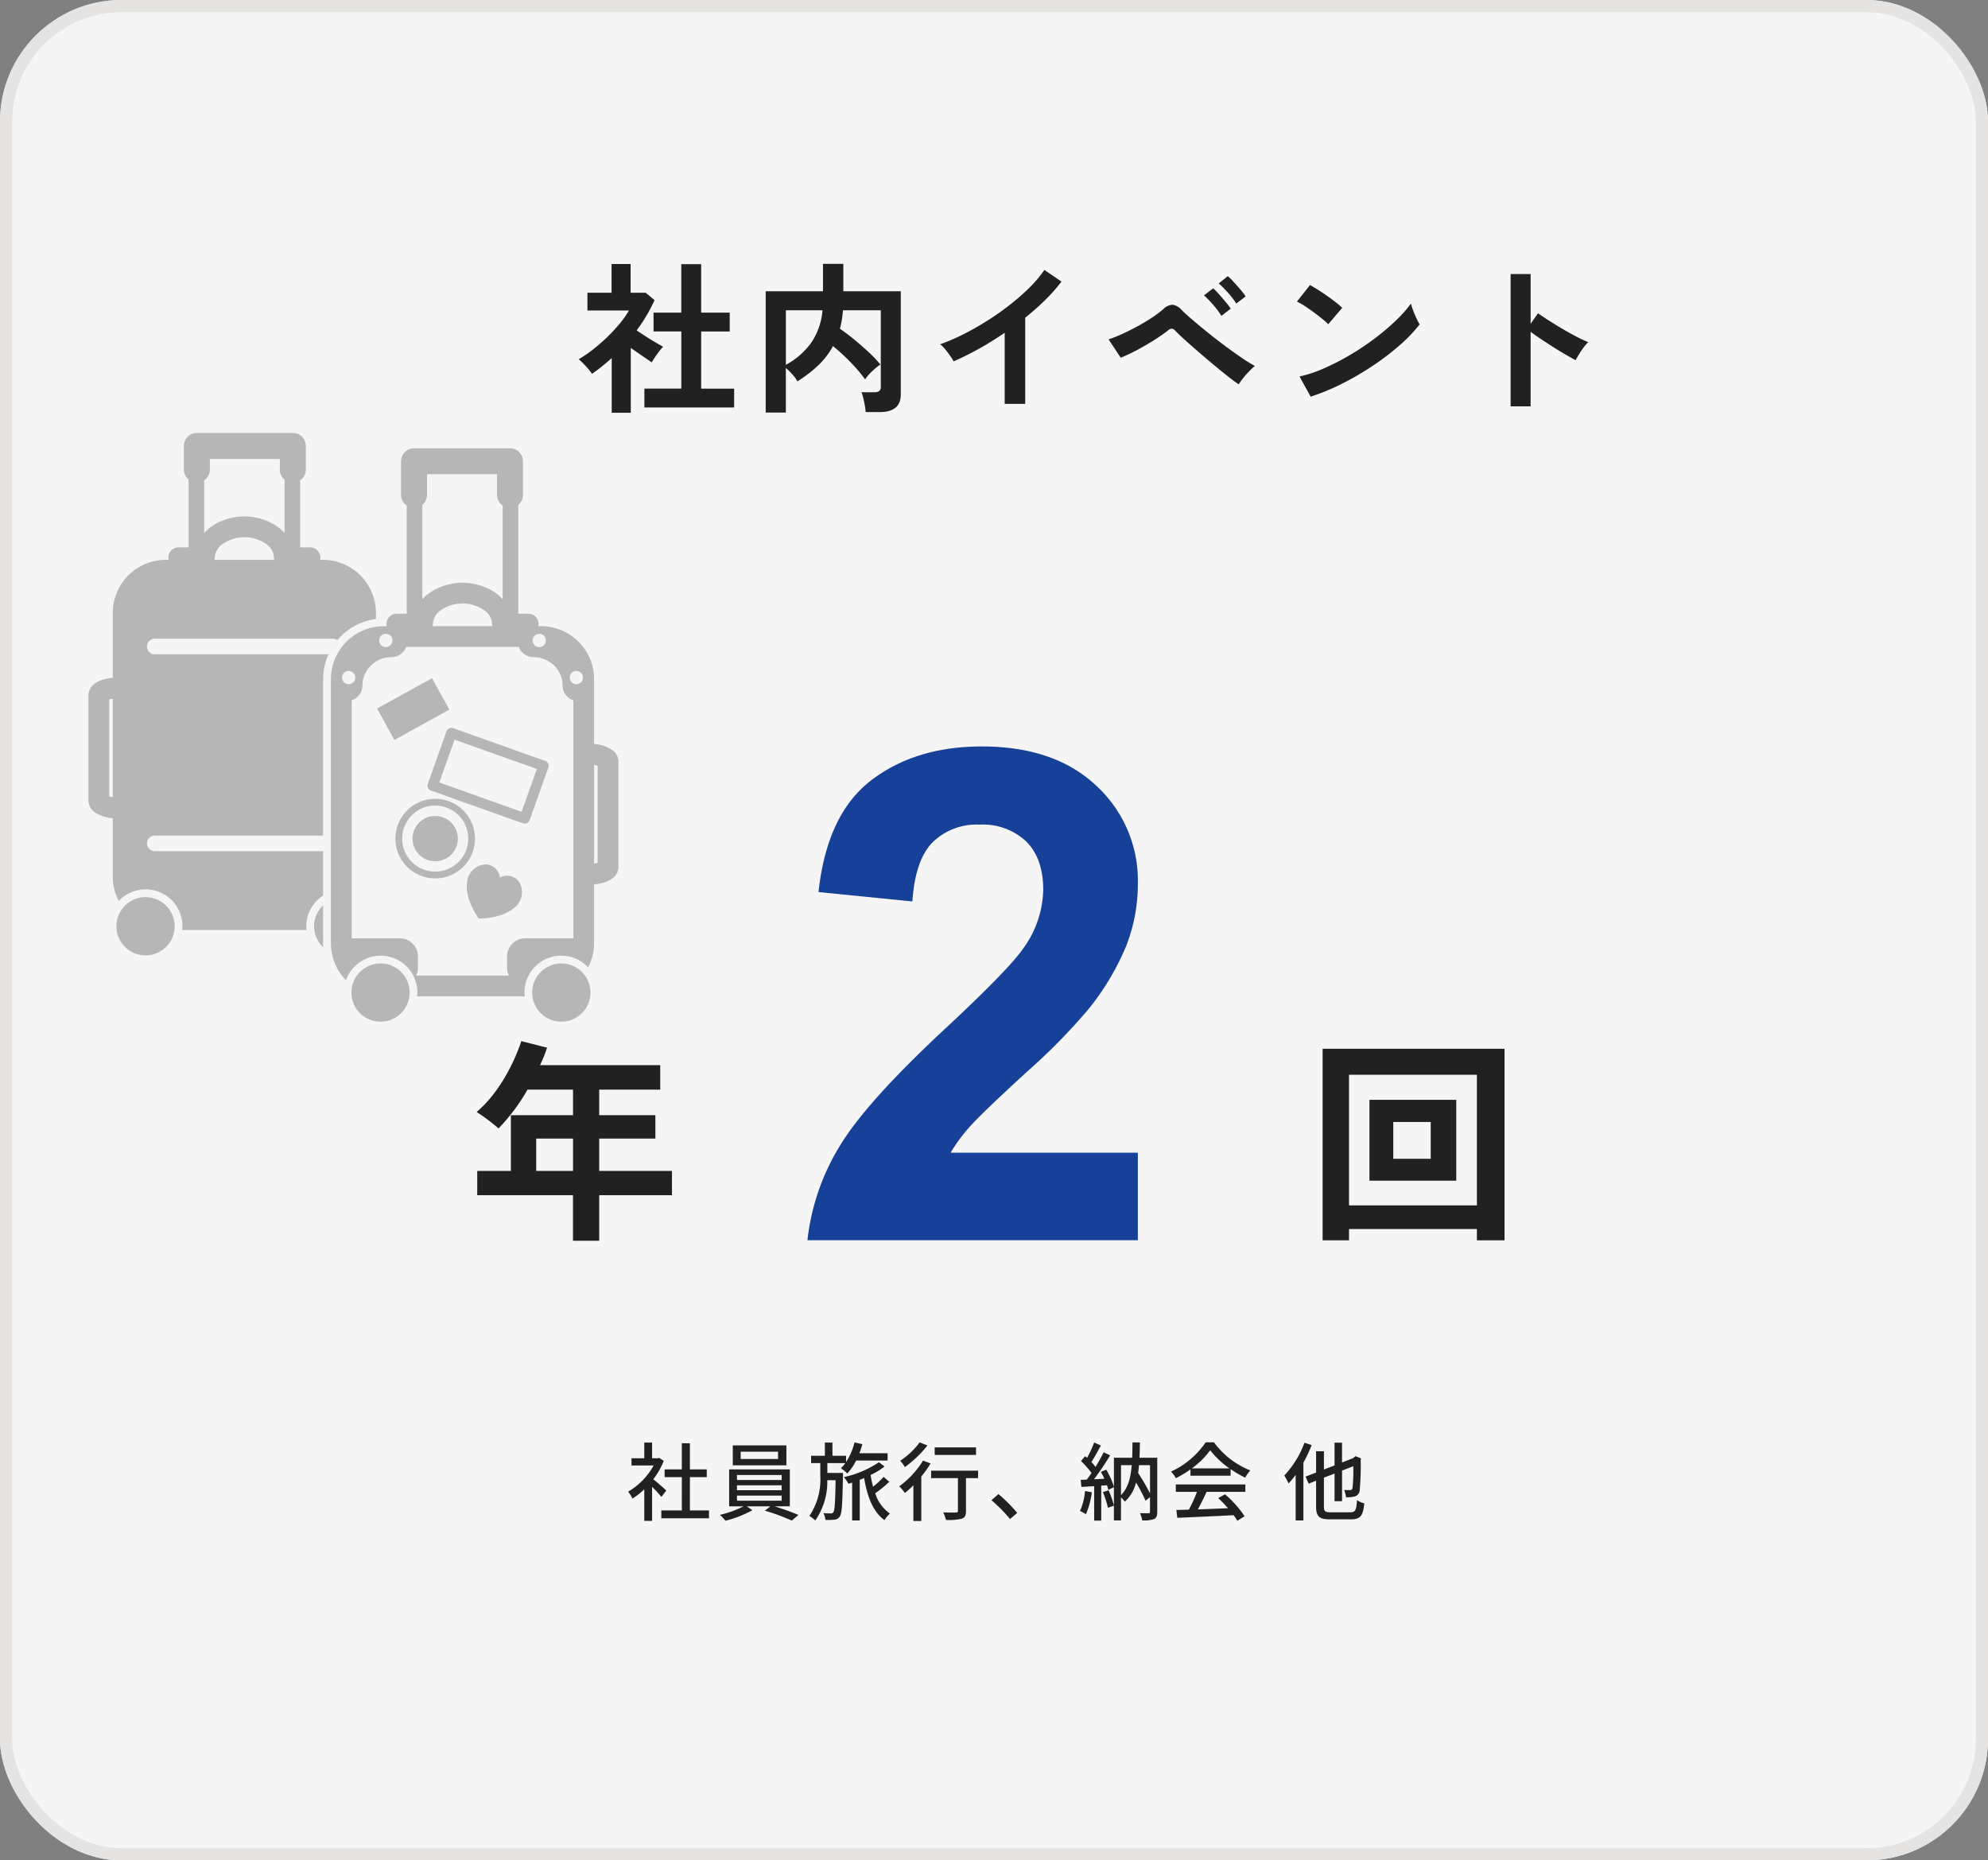 <svg xmlns="http://www.w3.org/2000/svg" xmlns:xlink="http://www.w3.org/1999/xlink" width="327" height="306" viewBox="0 0 327 306">
  <rect x="0" y="0" width="327" height="306" fill="#808080" stroke="none"/>
  <defs>
    <clipPath id="clip-path">
      <rect id="長方形_5286" data-name="長方形 5286" width="87.17" height="96.837" fill="none"/>
    </clipPath>
  </defs>
  <g id="グループ_22645" data-name="グループ 22645" transform="translate(-900 -1424)">
    <g id="cec409ba737a137cf3bc5488fb05295f" transform="translate(900 1424)" fill="#f5f5f5" stroke="#e6e4e2" stroke-width="2">
      <rect width="327" height="306" rx="20" stroke="none"/>
      <rect x="1" y="1" width="325" height="304" rx="19" fill="none"/>
    </g>
    <g id="グループ_22577" data-name="グループ 22577" transform="translate(914.551 1495.214)" opacity="0.3">
      <g id="グループ_22576" data-name="グループ 22576" clip-path="url(#clip-path)">
        <path id="パス_25430" data-name="パス 25430" d="M9.628,35.123a1.279,1.279,0,0,1,1.28-1.281H40.214a1.249,1.249,0,0,1,.717.247A9.989,9.989,0,0,1,47.287,30.6V29.58a8.726,8.726,0,0,0-8.7-8.706h-.5a1.627,1.627,0,0,0,.07-.348,1.705,1.705,0,0,0-1.705-1.706H34.816V7.79a2.1,2.1,0,0,0,.935-1.719h0V2.136A2.135,2.135,0,0,0,33.617,0H17.837A2.128,2.128,0,0,0,15.7,2.136V6.072a2.1,2.1,0,0,0,.771,1.608V18.82H14.841a1.709,1.709,0,0,0-1.709,1.706,1.627,1.627,0,0,0,.07.348h-.5A8.727,8.727,0,0,0,4,29.58V40.258a8.925,8.925,0,0,0-1.756.358A4.323,4.323,0,0,0,.934,41.3,2.348,2.348,0,0,0,0,43.118V60.5A2.333,2.333,0,0,0,.934,62.32,6.074,6.074,0,0,0,4,63.364v9.69a8.618,8.618,0,0,0,.986,3.93,6.052,6.052,0,0,1,10.469,4.156,5.857,5.857,0,0,1-.062.616h20.5a6.073,6.073,0,0,1-.062-.616A6.013,6.013,0,0,1,38.6,76.091v-7.3H10.909a1.28,1.28,0,0,1,0-2.561H38.6l0-24.45a1.781,1.781,0,0,1-.014-.217A2.489,2.489,0,0,1,38.6,41.3v-.815a9.915,9.915,0,0,1,.883-4.079H10.908a1.282,1.282,0,0,1-1.28-1.282m11.085-14.25a1.689,1.689,0,0,0,.07-.348h0a2.893,2.893,0,0,1,1.266-2.249,6.284,6.284,0,0,1,7.2,0,2.875,2.875,0,0,1,1.262,2.249,1.629,1.629,0,0,0,.07.348ZM19.032,7.792a2.1,2.1,0,0,0,.937-1.72v-1.8H31.482v1.8a2.1,2.1,0,0,0,.771,1.608v8.768c-.037-.036-.072-.073-.107-.11a7.553,7.553,0,0,0-.673-.636c-.131-.106-.271-.2-.41-.3a8.238,8.238,0,0,0-.729-.467c-.157-.087-.316-.17-.479-.248-.265-.127-.537-.239-.817-.342-.168-.061-.333-.125-.506-.178a9.68,9.68,0,0,0-.953-.228c-.155-.031-.3-.071-.461-.094a9.411,9.411,0,0,0-2.948,0c-.156.023-.306.063-.459.093-.324.064-.644.135-.954.229-.173.053-.337.116-.505.177-.281.1-.552.216-.817.343-.164.078-.321.16-.478.248a8.186,8.186,0,0,0-.732.468c-.138.1-.277.191-.407.3a7.242,7.242,0,0,0-.675.639c-.036.038-.072.075-.109.111ZM4,59.922a5.052,5.052,0,0,1-.587-.132V43.826A5.335,5.335,0,0,1,4,43.7Zm34.6,17.79a4.717,4.717,0,0,0-1.486,3.43,4.766,4.766,0,0,0,1.519,3.481c-.014-.22-.034-.438-.034-.66ZM9.388,76.352a4.789,4.789,0,1,0,4.789,4.79,4.79,4.79,0,0,0-4.789-4.79M48.043,87.259a4.789,4.789,0,1,0,4.789,4.79,4.79,4.79,0,0,0-4.789-4.79M75.128,53.945,59.984,48.556a.854.854,0,0,0-1.091.517l-3.082,8.656a.854.854,0,0,0,.518,1.088L71.477,64.21a.858.858,0,0,0,1.091-.518l3.078-8.656a.848.848,0,0,0-.032-.654.863.863,0,0,0-.486-.437m-3.882,8.37-13.539-4.82,2.509-7.048,13.538,4.82ZM57.033,60.18a6.544,6.544,0,1,0,6.545,6.544,6.544,6.544,0,0,0-6.545-6.544m0,11.977a5.434,5.434,0,1,1,5.436-5.435,5.436,5.436,0,0,1-5.436,5.435m10.648.971a2.43,2.43,0,0,0-2.306-2.156,3.217,3.217,0,0,0-3.1,2.869c-.4,2.962,1.916,6.017,1.916,6.017s3.829.132,6.024-1.9a3.219,3.219,0,0,0,.559-4.188,2.431,2.431,0,0,0-3.091-.645M86.236,52.2a6.1,6.1,0,0,0-3.067-1.044V41.693c0-.045.013-.085.013-.131,0-.088-.011-.174-.013-.262v-.813a8.725,8.725,0,0,0-8.705-8.705h-.5a1.645,1.645,0,0,0,.071-.349,1.707,1.707,0,0,0-1.707-1.707H70.7V11.817a2.1,2.1,0,0,0,.773-1.606V4.657a2.136,2.136,0,0,0-2.137-2.132H53.553a2.134,2.134,0,0,0-2.135,2.132v5.554a2.093,2.093,0,0,0,.935,1.717v17.8H50.721a1.707,1.707,0,0,0-1.708,1.707,1.657,1.657,0,0,0,.071.349h-.5a8.721,8.721,0,0,0-8.7,8.705V41.3c0,.088-.014.173-.014.261,0,.044.011.085.014.13l0,42.274a8.668,8.668,0,0,0,2.472,6.045,6.043,6.043,0,0,1,2.088-2.822l-.007-.008.008.007a6,6,0,0,1,3.6-1.21A6.069,6.069,0,0,1,54.11,92.05h0a5.888,5.888,0,0,1-.062.618H71.776a5.688,5.688,0,0,1-.063-.618,6.055,6.055,0,0,1,10.471-4.159,8.593,8.593,0,0,0,.985-3.925v-9.7a8.994,8.994,0,0,0,1.755-.36,4.238,4.238,0,0,0,1.312-.68,2.344,2.344,0,0,0,.935-1.819V54.023a2.347,2.347,0,0,0-.935-1.819M74.146,33.047a1.089,1.089,0,1,1-1.088,1.088,1.089,1.089,0,0,1,1.088-1.088M54.915,11.818a2.1,2.1,0,0,0,.774-1.607h0V6.789H67.2v3.422a2.1,2.1,0,0,0,.937,1.717V27.356c-.039-.038-.075-.075-.111-.114a7.291,7.291,0,0,0-.669-.632c-.132-.108-.273-.2-.413-.3a8.225,8.225,0,0,0-.726-.464c-.157-.09-.316-.172-.482-.251-.263-.127-.534-.238-.813-.34-.169-.062-.335-.126-.51-.179-.309-.093-.628-.164-.949-.227-.155-.031-.306-.071-.463-.094a9.291,9.291,0,0,0-2.947,0c-.159.024-.311.064-.467.1-.321.063-.637.133-.945.226-.176.053-.344.116-.514.18a8.607,8.607,0,0,0-.807.338c-.167.08-.328.163-.487.254a7.939,7.939,0,0,0-.719.458c-.142.1-.286.2-.419.307a7.164,7.164,0,0,0-.66.623c-.039.041-.078.081-.118.12ZM66.46,31.782H56.59a1.656,1.656,0,0,0,.07-.349,2.888,2.888,0,0,1,1.263-2.251,6.286,6.286,0,0,1,7.2,0,2.888,2.888,0,0,1,1.263,2.251,1.591,1.591,0,0,0,.071.349M48.905,33.047a1.089,1.089,0,1,1-1.088,1.088,1.089,1.089,0,0,1,1.088-1.088m-7.19,7.19A1.088,1.088,0,1,1,42.8,41.328a1.089,1.089,0,0,1-1.088-1.091M79.754,83.142c-.049,0-.1-.017-.145-.017H71.82a2.969,2.969,0,0,0-2.961,2.961V88a2.918,2.918,0,0,0,.289,1.252H53.9A2.929,2.929,0,0,0,54.193,88V86.086a2.97,2.97,0,0,0-2.961-2.961H43.443c-.05,0-.1.014-.146.017V43.969a2.549,2.549,0,0,0,1.766-2.407,4.635,4.635,0,0,1,1.4-3.309,4.782,4.782,0,0,1,3.363-1.377A2.584,2.584,0,0,0,52.253,35.2H70.8a2.586,2.586,0,0,0,2.43,1.681,4.785,4.785,0,0,1,3.363,1.377,4.641,4.641,0,0,1,1.4,3.309,2.55,2.55,0,0,0,1.765,2.407Zm.494-41.814a1.09,1.09,0,1,1,1.089-1.091,1.092,1.092,0,0,1-1.089,1.091M83.754,70.7a5.151,5.151,0,0,1-.586.132V54.6a4.859,4.859,0,0,1,.586.133Zm-5.972,16.56a4.789,4.789,0,1,0,4.788,4.79,4.791,4.791,0,0,0-4.788-4.79M56.514,40.339l-9.041,4.99,2.852,5.165,9.04-4.99ZM57.032,63a3.726,3.726,0,1,0,3.727,3.725A3.733,3.733,0,0,0,57.032,63" fill="#212121"/>
      </g>
    </g>
    <path id="パス_25540" data-name="パス 25540" d="M57.162-14.4V0H2.814a37.429,37.429,0,0,1,5.3-15.477q4.414-7.311,17.436-19.394Q36.03-44.637,38.4-48.113a17.057,17.057,0,0,0,3.2-9.49q0-5.187-2.786-7.973a10.4,10.4,0,0,0-7.7-2.786,10.328,10.328,0,0,0-7.725,2.924q-2.869,2.924-3.311,9.711L4.635-57.272q1.379-12.8,8.663-18.374t18.208-5.573q11.973,0,18.815,6.456a21.175,21.175,0,0,1,6.842,16.056,27.95,27.95,0,0,1-1.959,10.4A42.3,42.3,0,0,1,49-37.961,99.331,99.331,0,0,1,38.844-27.643q-7.338,6.731-9.3,8.938a26.764,26.764,0,0,0-3.173,4.3Z" transform="translate(1030 1628)" fill="#174098"/>
    <path id="パス_25539" data-name="パス 25539" d="M20.335-10.395h-6.16V-16.45h6.16Zm-10.08-9.7v13.3h14.28v-13.3ZM6.895-2.73V-24.22H27.93V-2.73ZM2.555-28.49V3.01h4.34V1.155H27.93V3.01h4.55v-31.5Z" transform="translate(1115 1625)" fill="#212121"/>
    <path id="パス_25538" data-name="パス 25538" d="M-54.4-3.836c-.322-.294-1.484-1.33-2.142-1.848a12.693,12.693,0,0,0,1.722-3.024l-.756-.49-.21.056h-.952v-2.576h-1.288v2.576h-2.1v1.19h3.64a11.311,11.311,0,0,1-4.2,4.312,4.876,4.876,0,0,1,.714,1.134,11.907,11.907,0,0,0,1.946-1.526V1.162h1.288v-5.6a20.742,20.742,0,0,1,1.526,1.652ZM-50.519-.56V-6.034h2.772V-7.308h-2.772v-4.3h-1.33v4.3h-2.828v1.274h2.828V-.56h-3.374V.728h7.84V-.56Zm14.5-8.456h-6.146v-1.2h6.146Zm1.372-2.24h-8.82V-7.98h8.82ZM-42.777-3h7.35v.84h-7.35Zm0-1.694h7.35v.812h-7.35Zm0-1.694h7.35v.826h-7.35Zm8.694,5.152V-7.308h-9.982v6.076H-41.7a16.733,16.733,0,0,1-3.878,1.4,8.146,8.146,0,0,1,.9.966A17.456,17.456,0,0,0-40.243-.6l-.924-.63h3.878l-.9.714A32.255,32.255,0,0,1-33.761,1.12l1.092-.938c-.994-.42-2.59-1.008-3.948-1.414Zm6.174-5.488V-8.344h2.954a6.032,6.032,0,0,1-.728.84,7.216,7.216,0,0,1,1.05.868,9.03,9.03,0,0,0,1.456-2.128H-18v-1.2h-4.648a12.5,12.5,0,0,0,.49-1.5l-1.288-.28a10.147,10.147,0,0,1-1.386,3.22V-9.548h-2.24v-2.17h-1.246v2.17h-2.268v1.2h1.512v2.072A10.768,10.768,0,0,1-30.863.35a5.867,5.867,0,0,1,.966.742A11.094,11.094,0,0,0-27.923-5.53h1.372c-.07,3.626-.14,4.984-.378,5.264a.407.407,0,0,1-.406.2,11.662,11.662,0,0,1-1.232-.056,2.86,2.86,0,0,1,.336,1.12A9.266,9.266,0,0,0-26.789.966a1.127,1.127,0,0,0,.91-.518c.364-.476.448-2.044.532-6.622.014-.168.014-.546.014-.546Zm9.254.644a15.147,15.147,0,0,1-1.736,1.624A19.6,19.6,0,0,1-20.8-6.384a12.267,12.267,0,0,0,2.3-1.4l-.938-.7a16.5,16.5,0,0,1-5.768,2.45,4.253,4.253,0,0,1,.756,1.092c.2-.056.406-.126.616-.2v6.23h1.246V-5.586c.238-.1.49-.2.728-.294.518,3.08,1.47,5.572,3.346,6.916a4.71,4.71,0,0,1,.9-1.078,6.324,6.324,0,0,1-2.422-3.332,20.672,20.672,0,0,0,2.31-1.89Zm15.2-4.844h-6.8v1.232h6.8Zm-9.268-.826a12.793,12.793,0,0,1-3.206,3.024,6.216,6.216,0,0,1,.77,1.036,18.219,18.219,0,0,0,3.71-3.556Zm.546,3a14.861,14.861,0,0,1-3.906,4.228,8.31,8.31,0,0,1,.924,1.092,14.208,14.208,0,0,0,1.4-1.26V1.176h1.3V-6.132a17.848,17.848,0,0,0,1.526-2.156ZM-3.115-7.1h-7.728v1.232h4.41V-.49c0,.21-.084.266-.35.28s-1.19,0-2.072-.028a5.82,5.82,0,0,1,.448,1.246,9.385,9.385,0,0,0,2.6-.2c.532-.2.7-.546.7-1.274v-5.4h1.988ZM3.325-.154A25.832,25.832,0,0,0,.231-3.248L-.917-2.24A25.553,25.553,0,0,1,2.135.854Zm11.144-3.6a9.937,9.937,0,0,1-.826,3.29,6.523,6.523,0,0,1,.98.532,13.106,13.106,0,0,0,.966-3.612Zm2.94.2a13.834,13.834,0,0,1,.826,2.562l.994-.35a14.853,14.853,0,0,0-.882-2.534Zm7.756-4.452V-3.36A36.393,36.393,0,0,0,23.2-6.734c.07-.406.112-.84.154-1.274Zm-4.774,0h1.764c-.168,2.086-.6,3.766-1.764,4.928Zm5.964-1.218H23.429c.042-.8.056-1.638.07-2.52H22.281c-.014.882-.014,1.722-.056,2.52h-3v4.788a11.752,11.752,0,0,0-1.274-2.828l-.868.378c.2.35.392.728.574,1.12l-1.708.084A45.983,45.983,0,0,0,18.6-9.618l-1.064-.5a27.472,27.472,0,0,1-1.344,2.408,8.143,8.143,0,0,0-.672-.8c.5-.77,1.064-1.834,1.568-2.73l-1.12-.49A16.863,16.863,0,0,1,14.8-9.2c-.1-.1-.21-.2-.308-.28l-.686.8a13.291,13.291,0,0,1,1.736,1.974c-.266.378-.532.756-.784,1.078l-.994.042.112,1.162,2.1-.126V1.12h1.162V-4.634l.938-.07a5.606,5.606,0,0,1,.224.77l.924-.448v5.46h1.162V-2.7a3.6,3.6,0,0,1,.63.7,6.233,6.233,0,0,0,1.848-3.15,27.631,27.631,0,0,1,1.568,3l.728-.6V-.35c0,.182-.056.252-.252.252S24.1-.084,23.5-.112a4.348,4.348,0,0,1,.378,1.19,5.046,5.046,0,0,0,1.946-.21c.406-.21.532-.56.532-1.2Zm5.684,1.75a13.6,13.6,0,0,0,3.024-2.982,14.455,14.455,0,0,0,3.164,2.982Zm-.224,1.2h6.608V-7.35a16.879,16.879,0,0,0,2.394,1.4,6.8,6.8,0,0,1,.84-1.19,13.662,13.662,0,0,1-5.978-4.62H34.321a13.971,13.971,0,0,1-5.7,4.816,5.485,5.485,0,0,1,.8,1.078,18.1,18.1,0,0,0,2.394-1.442Zm-2.408,2.66h3.472a20.388,20.388,0,0,1-1.33,2.926c-.756.028-1.456.042-2.058.056L29.659.658c2.38-.112,5.908-.252,9.254-.434a8.115,8.115,0,0,1,.616.924l1.19-.756a17.6,17.6,0,0,0-3.22-3.6l-1.134.616A20.408,20.408,0,0,1,37.989-.924c-1.694.07-3.4.14-4.956.2.476-.882.994-1.918,1.428-2.856l-.084-.028h6.468V-4.83H29.407ZM50.561-11.69A15.561,15.561,0,0,1,47.243-6.3,9.989,9.989,0,0,1,47.957-5a15.29,15.29,0,0,0,1.162-1.414v7.5h1.274V-8.414a22.587,22.587,0,0,0,1.358-2.9ZM54.887-.252c-.952,0-1.12-.168-1.12-.98V-5.95l1.75-.672v4.55h1.232v-5.04L58.6-7.826a28.387,28.387,0,0,1-.126,3.556c-.07.308-.2.364-.406.364-.182,0-.63,0-.98-.014a3.728,3.728,0,0,1,.308,1.19,4.818,4.818,0,0,0,1.484-.14,1.144,1.144,0,0,0,.784-1.106,47.551,47.551,0,0,0,.154-4.942l.056-.2-.9-.364-.238.182-.2.154-1.792.7V-11.7H55.517v3.738l-1.75.672v-3H52.479v3.5l-1.736.672.518,1.162,1.218-.49v4.2C52.479.462,53,.91,54.8.91h3.4c1.624,0,2-.644,2.212-2.632a3.971,3.971,0,0,1-1.2-.518C59.1-.63,58.947-.252,58.121-.252Z" transform="translate(1064 1673)" fill="#212121"/>
    <path id="パス_25537" data-name="パス 25537" d="M-74.007,1.026V-2.079h6.075v-9.4H-72.5V-14.58h4.563v-7.965h3.267v7.965h4.7v3.105h-4.7v9.4h5.427V1.026Zm-5.373.864V-7.1q-.756.675-1.566,1.337T-82.62-4.509a9.9,9.9,0,0,0-1.026-1.269,13.056,13.056,0,0,0-1.161-1.134,20.19,20.19,0,0,0,2.282-1.552,28.943,28.943,0,0,0,2.363-2.052,27.122,27.122,0,0,0,2.106-2.268,15.384,15.384,0,0,0,1.512-2.146h-6.831v-2.916h3.969v-4.725h3.132v4.725h2.484l1.458,1.215a26.288,26.288,0,0,1-2.943,4.968q.7.486,1.525,1.013t1.579.972q.756.445,1.242.716a7.9,7.9,0,0,0-.635.742q-.364.473-.7.972t-.527.85q-.729-.486-1.647-1.12t-1.809-1.255V1.89Zm25.326-.027V-18.09h9.423V-22.6h3.348v4.509h9.45V-1.107q0,2.889-3.483,2.889h-2.295A9.773,9.773,0,0,0-37.746.7Q-37.854.081-38-.526a5.457,5.457,0,0,0-.31-.959h2.106a1.407,1.407,0,0,0,.824-.189.859.859,0,0,0,.257-.729V-14.958h-6.21q-.081.837-.2,1.58a14.659,14.659,0,0,1-.311,1.444q1.134.783,2.376,1.8T-37.1-8.059a22.614,22.614,0,0,1,1.917,2.011,8.029,8.029,0,0,0-.878.675,12.856,12.856,0,0,0-.945.9,5.269,5.269,0,0,0-.688.878,25.464,25.464,0,0,0-2.416-2.835,33.3,33.3,0,0,0-2.876-2.646A12.6,12.6,0,0,1-45.4-5.913a21.806,21.806,0,0,1-3.443,2.646,5.181,5.181,0,0,0-.8-1.12,10.4,10.4,0,0,0-1.094-1.094V1.863Zm3.321-7.857a12.381,12.381,0,0,0,4.09-3.523,10.967,10.967,0,0,0,1.931-5.441h-6.021ZM-14.742.432V-11.259q-2.052,1.4-4.2,2.606a46.676,46.676,0,0,1-4.2,2.092,9.469,9.469,0,0,0-.594-.945q-.378-.54-.8-1.053a4.612,4.612,0,0,0-.823-.81,35.4,35.4,0,0,0,4.86-2.187,47.115,47.115,0,0,0,4.847-3,40.7,40.7,0,0,0,4.28-3.456A21.607,21.607,0,0,0-8.208-21.6L-5.4-19.683a27.437,27.437,0,0,1-2.687,3.037,43.068,43.068,0,0,1-3.28,2.9V.432Zm38.5-3.213q-.7-.459-1.809-1.337T19.561-6.062Q18.279-7.128,17.05-8.194t-2.214-1.957q-.986-.891-1.472-1.4a1.019,1.019,0,0,0-.621-.392,1.07,1.07,0,0,0-.675.337q-.729.567-1.714,1.215T8.289-9.126Q7.209-8.5,6.183-7.992t-1.836.837l-2-3.024A21.348,21.348,0,0,0,4.5-11.03q1.228-.554,2.524-1.256t2.443-1.458a16.555,16.555,0,0,0,1.9-1.431,2.287,2.287,0,0,1,1.512-.7,2.432,2.432,0,0,1,1.512.891q.54.54,1.62,1.472t2.444,2.038q1.363,1.107,2.821,2.2T24.07-7.263a26.516,26.516,0,0,0,2.336,1.458,14.008,14.008,0,0,0-1.431,1.418A11.255,11.255,0,0,0,23.76-2.781Zm-.405-13.284a12.41,12.41,0,0,0-1.364-1.782,19.046,19.046,0,0,0-1.525-1.539l1.485-1.188a9.07,9.07,0,0,1,.972.945q.567.621,1.12,1.269a10.92,10.92,0,0,1,.851,1.107ZM20.9-14.04a12.583,12.583,0,0,0-1.35-1.823,16.875,16.875,0,0,0-1.512-1.552l1.512-1.161a10.684,10.684,0,0,1,.945.959q.567.634,1.107,1.282a11.933,11.933,0,0,1,.837,1.107ZM35.586-.756,33.75-4.077a20.744,20.744,0,0,0,4.036-1.337A40.574,40.574,0,0,0,42.039-7.6a42.787,42.787,0,0,0,4.05-2.7,38.747,38.747,0,0,0,3.47-2.93,20.917,20.917,0,0,0,2.524-2.835,9.329,9.329,0,0,0,.365,1.134q.257.675.553,1.31a10.283,10.283,0,0,0,.513.985,25.372,25.372,0,0,1-3.307,3.443,42.188,42.188,0,0,1-4.388,3.348A47.826,47.826,0,0,1,40.8-2.916,36.315,36.315,0,0,1,35.586-.756Zm2.889-11.907a9.693,9.693,0,0,0-.985-.891q-.635-.513-1.4-1.08t-1.5-1.04a9.833,9.833,0,0,0-1.269-.715l2.16-2.727q.54.3,1.269.756t1.5,1q.77.54,1.445,1.066a11.951,11.951,0,0,1,1.08.932Zm30,13.5V-20.925h3.294v8.181l1.215-1.728q.648.459,1.715,1.148t2.282,1.4q1.215.716,2.349,1.309a18.221,18.221,0,0,0,1.917.891,6.466,6.466,0,0,0-.743.851,13.232,13.232,0,0,0-.77,1.134q-.351.581-.567.986-.648-.351-1.606-.9T75.533-8.883q-1.066-.675-2.052-1.337t-1.714-1.2V.837Z" transform="translate(1080 1490)" fill="#212121"/>
    <path id="パス_25536" data-name="パス 25536" d="M11.2-8.4v-5.32h6.055V-8.4Zm22.33,0H21.56v-5.32H30.8v-3.85H21.56v-4.2H31.6V-25.8H11.83a22.345,22.345,0,0,0,1.155-2.87L8.75-29.75c-1.505,4.515-4.2,9-7.35,11.655a32.212,32.212,0,0,1,3.605,2.7,31.454,31.454,0,0,0,4.76-6.37h7.49v4.2H7.035V-8.4H1.5v3.99h15.75V3.08H21.56V-4.41H33.53Z" transform="translate(977 1625)" fill="#212121"/>
  </g>
</svg>
